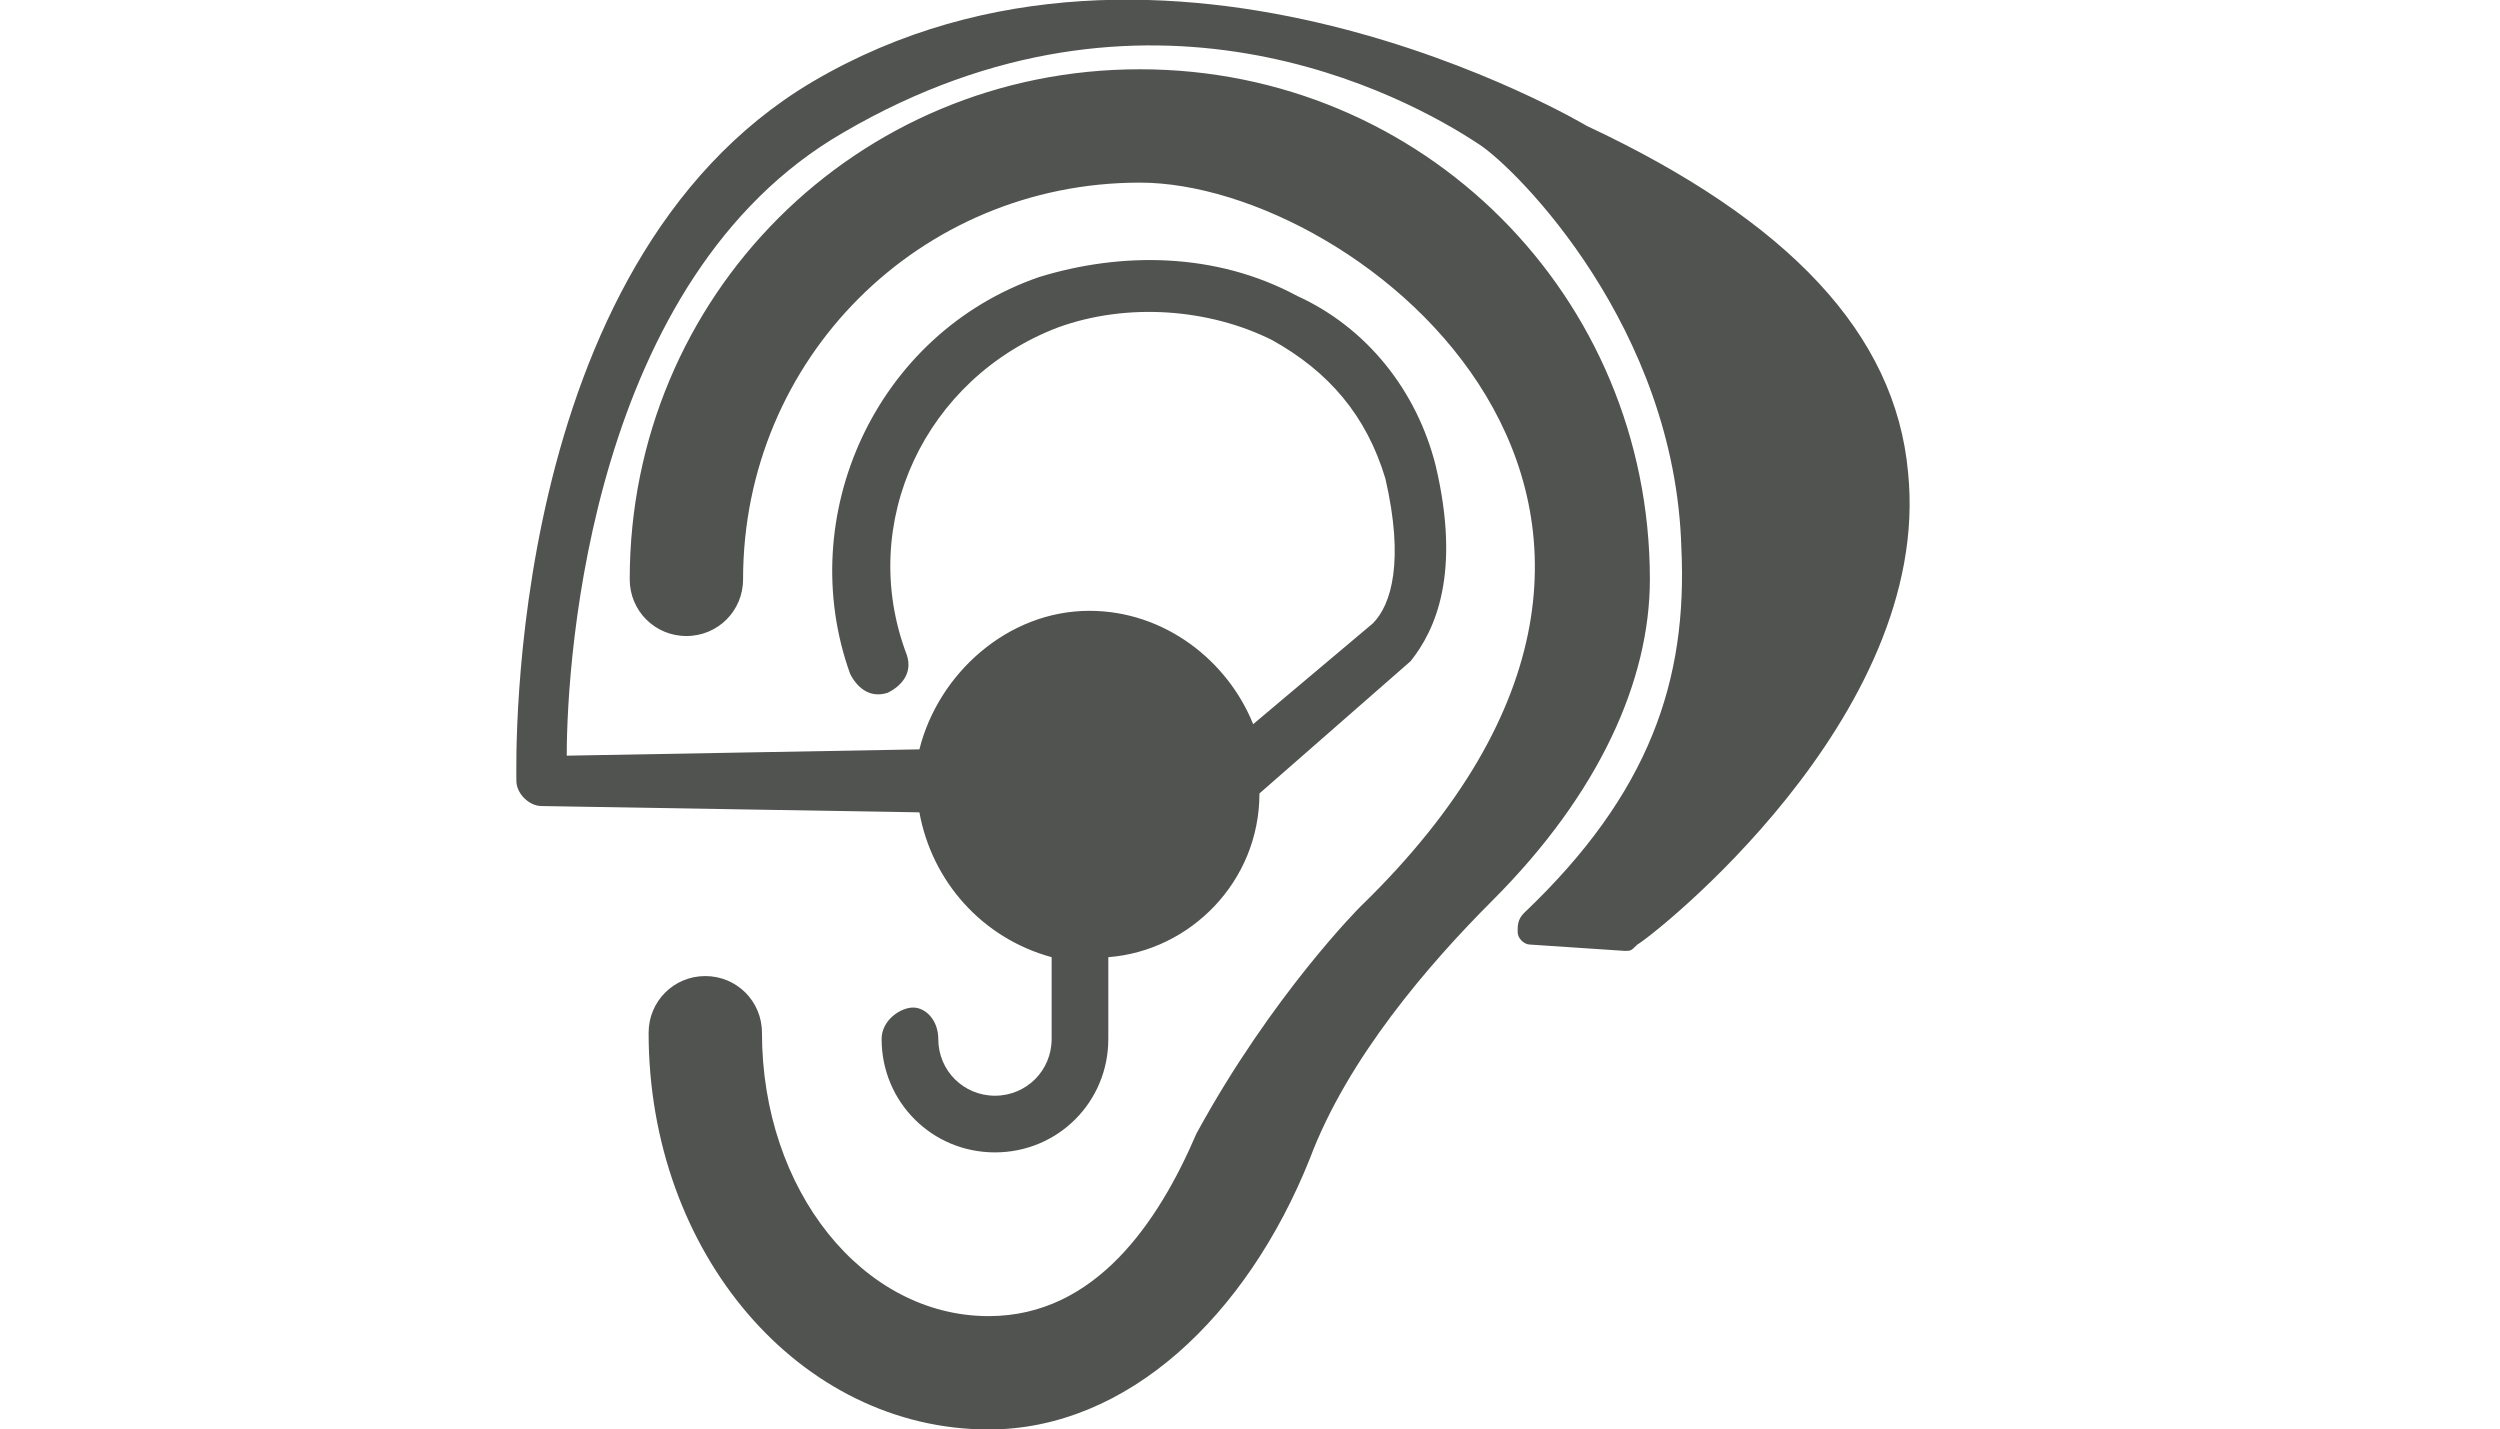 <?xml version="1.0" encoding="utf-8"?>
<!-- Generator: Adobe Illustrator 22.1.0, SVG Export Plug-In . SVG Version: 6.00 Build 0)  -->
<svg version="1.1" id="Ebene_2_1_" xmlns="http://www.w3.org/2000/svg" xmlns:xlink="http://www.w3.org/1999/xlink" x="0px" y="0px"
	 viewBox="0 0 39.7 22.7" style="enable-background:new 0 0 39.7 22.7;" xml:space="preserve">
<style type="text/css">
	.st0{fill:#50534F;}
</style>
<path class="st0" d="M26.2,9.2c0,1.6-0.8,3.4-2.5,5.1c-1,1-2.3,2.5-2.9,4.1c-1,2.5-2.9,4.3-5.1,4.3c-3,0-5.4-2.8-5.4-6.3
	c0-0.5,0.4-0.9,0.9-0.9c0.5,0,0.9,0.4,0.9,0.9c0,2.5,1.6,4.5,3.6,4.5c1.7,0,2.7-1.5,3.3-2.9c1.2-2.2,2.6-3.6,2.6-3.6
	c6.5-6.3,0-11.5-3.5-11.5c-3.5,0-6.3,2.8-6.3,6.3c0,0.5-0.4,0.9-0.9,0.9c-0.5,0-0.9-0.4-0.9-0.9c0-4.5,3.6-8.1,8.1-8.1
	C22.6,1.1,26.2,4.7,26.2,9.2z M30.3,7.5c-0.2-2.2-1.9-4-5.1-5.5c0,0-6.7-4-12.3-0.7C8,4.2,8.2,12.1,8.2,12.4c0,0.2,0.2,0.4,0.4,0.4
	l6,0.1c0.2,1.1,1,2,2.1,2.3l0,1.3c0,0.5-0.4,0.9-0.9,0.9c-0.5,0-0.9-0.4-0.9-0.9c0-0.3-0.2-0.5-0.4-0.5c-0.2,0-0.5,0.2-0.5,0.5
	c0,1,0.8,1.8,1.8,1.8c1,0,1.8-0.8,1.8-1.8v-1.3c1.3-0.1,2.4-1.2,2.4-2.6l2.4-2.1c0.4-0.5,0.8-1.4,0.4-3.1c-0.3-1.2-1.1-2.2-2.2-2.7
	c-1.3-0.7-2.8-0.7-4.1-0.3c-2.6,0.9-3.9,3.8-3,6.3c0.1,0.2,0.3,0.4,0.6,0.3c0.2-0.1,0.4-0.3,0.3-0.6c-0.8-2.1,0.3-4.4,2.4-5.2
	c1.1-0.4,2.4-0.3,3.4,0.2c0.9,0.5,1.5,1.2,1.8,2.2c0.3,1.3,0.1,2-0.2,2.3l-1.9,1.6c-0.4-1-1.4-1.8-2.6-1.8c-1.3,0-2.4,1-2.7,2.2
	L9,12c0-1.6,0.4-7.6,4.4-9.9c4.8-2.8,8.9-0.6,10.1,0.2c0.6,0.4,3.1,2.9,3.2,6.4c0.1,2.1-0.5,3.9-2.5,5.8c-0.1,0.1-0.1,0.2-0.1,0.3
	s0.1,0.2,0.2,0.2l1.5,0.1c0,0,0,0,0,0c0.1,0,0.1,0,0.2-0.1C26.2,14.9,30.7,11.4,30.3,7.5z"/>
</svg>
